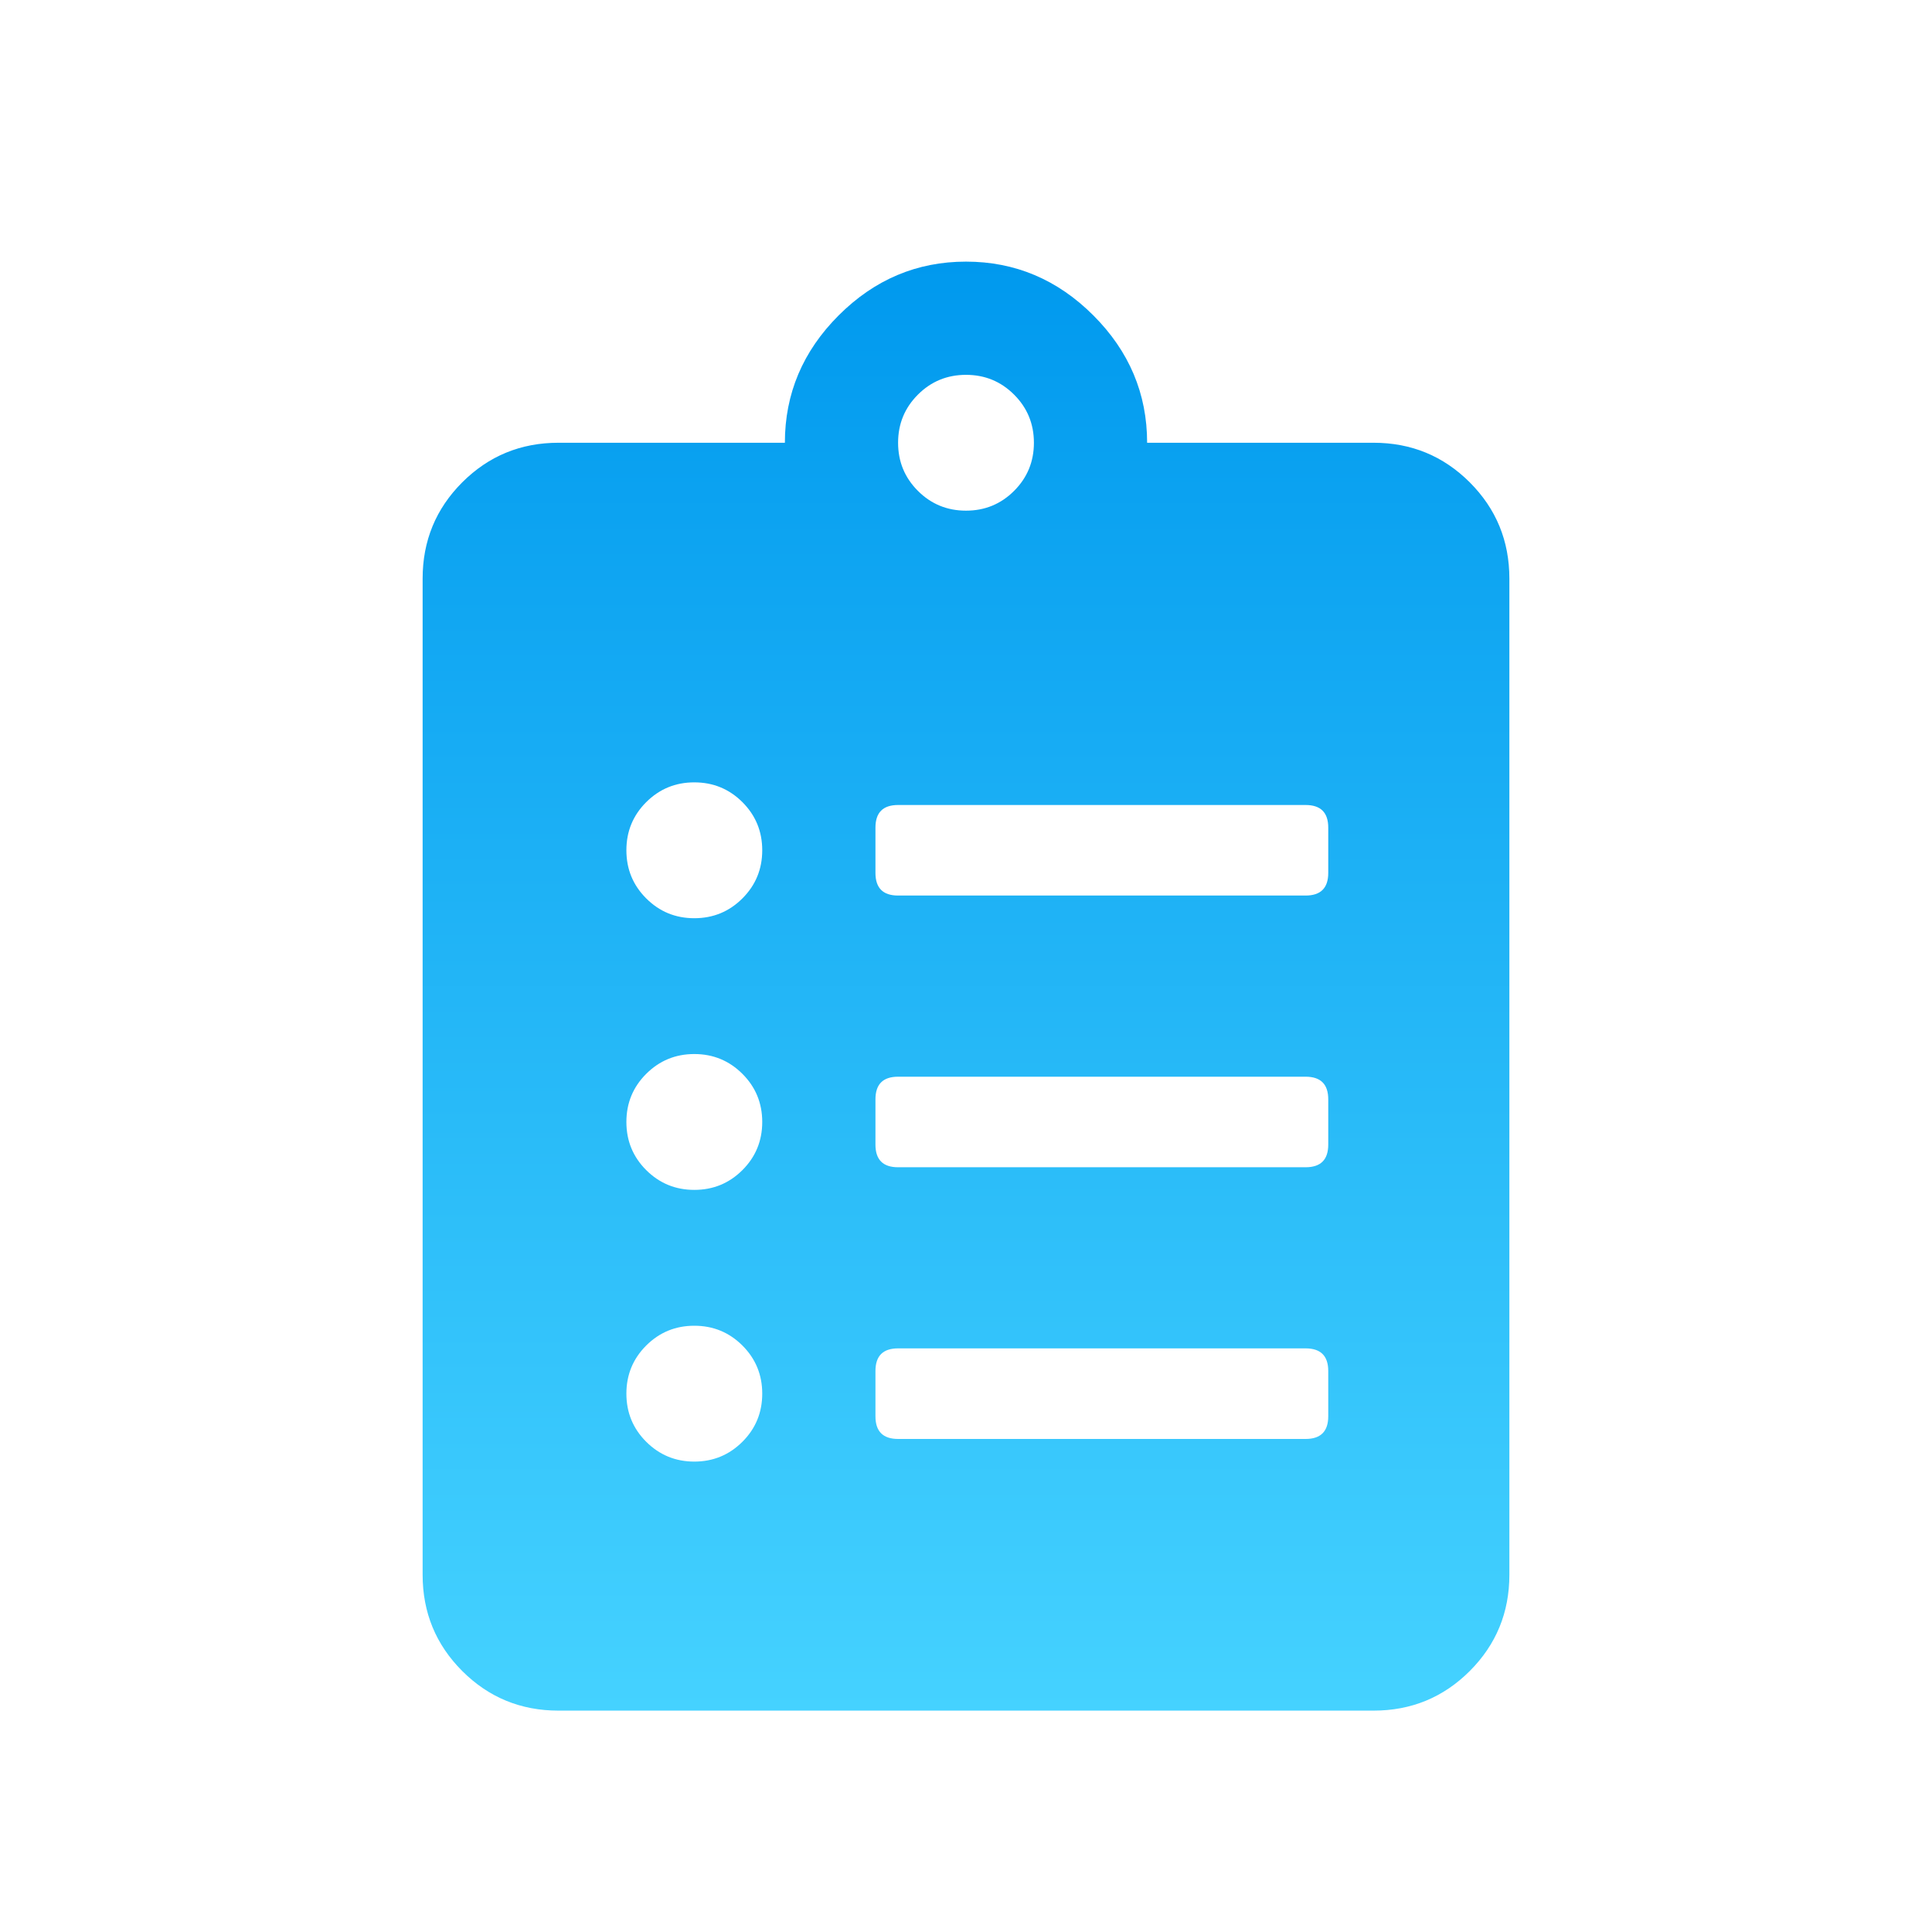 <svg width="60" height="60" viewBox="0 0 60 60" fill="none" xmlns="http://www.w3.org/2000/svg">
<path d="M42.656 13.75C43.828 13.75 44.824 14.16 45.645 14.98C46.465 15.801 46.875 16.797 46.875 17.969V48.906C46.875 50.078 46.465 51.074 45.645 51.895C44.824 52.715 43.828 53.125 42.656 53.125H17.344C16.172 53.125 15.176 52.715 14.355 51.895C13.535 51.074 13.125 50.078 13.125 48.906V17.969C13.125 16.797 13.535 15.801 14.355 14.98C15.176 14.16 16.172 13.75 17.344 13.75H24.375C24.375 12.227 24.932 10.908 26.045 9.795C27.158 8.682 28.477 8.125 30 8.125C31.523 8.125 32.842 8.682 33.955 9.795C35.068 10.908 35.625 12.227 35.625 13.75H42.656ZM20.068 44.775C20.479 45.185 20.977 45.391 21.562 45.391C22.148 45.391 22.646 45.185 23.057 44.775C23.467 44.365 23.672 43.867 23.672 43.281C23.672 42.695 23.467 42.197 23.057 41.787C22.646 41.377 22.148 41.172 21.562 41.172C20.977 41.172 20.479 41.377 20.068 41.787C19.658 42.197 19.453 42.695 19.453 43.281C19.453 43.867 19.658 44.365 20.068 44.775ZM20.068 36.338C20.479 36.748 20.977 36.953 21.562 36.953C22.148 36.953 22.646 36.748 23.057 36.338C23.467 35.928 23.672 35.43 23.672 34.844C23.672 34.258 23.467 33.76 23.057 33.35C22.646 32.94 22.148 32.734 21.562 32.734C20.977 32.734 20.479 32.94 20.068 33.35C19.658 33.76 19.453 34.258 19.453 34.844C19.453 35.43 19.658 35.928 20.068 36.338ZM20.068 27.9C20.479 28.311 20.977 28.516 21.562 28.516C22.148 28.516 22.646 28.311 23.057 27.9C23.467 27.49 23.672 26.992 23.672 26.406C23.672 25.82 23.467 25.322 23.057 24.912C22.646 24.502 22.148 24.297 21.562 24.297C20.977 24.297 20.479 24.502 20.068 24.912C19.658 25.322 19.453 25.82 19.453 26.406C19.453 26.992 19.658 27.49 20.068 27.9ZM31.494 12.256C31.084 11.846 30.586 11.641 30 11.641C29.414 11.641 28.916 11.846 28.506 12.256C28.096 12.666 27.891 13.164 27.891 13.75C27.891 14.336 28.096 14.834 28.506 15.244C28.916 15.654 29.414 15.859 30 15.859C30.586 15.859 31.084 15.654 31.494 15.244C31.904 14.834 32.109 14.336 32.109 13.75C32.109 13.164 31.904 12.666 31.494 12.256ZM41.25 43.984V42.578C41.25 42.109 41.016 41.875 40.547 41.875H27.891C27.422 41.875 27.188 42.109 27.188 42.578V43.984C27.188 44.453 27.422 44.688 27.891 44.688H40.547C41.016 44.688 41.25 44.453 41.25 43.984ZM41.25 35.547V34.141C41.25 33.672 41.016 33.438 40.547 33.438H27.891C27.422 33.438 27.188 33.672 27.188 34.141V35.547C27.188 36.016 27.422 36.25 27.891 36.25H40.547C41.016 36.25 41.25 36.016 41.25 35.547ZM41.25 27.109V25.703C41.25 25.234 41.016 25 40.547 25H27.891C27.422 25 27.188 25.234 27.188 25.703V27.109C27.188 27.578 27.422 27.812 27.891 27.812H40.547C41.016 27.812 41.25 27.578 41.25 27.109Z" fill="url(#paint0_linear_502_1006)"/>
<defs>
<linearGradient id="paint0_linear_502_1006" x1="30" y1="8.125" x2="30" y2="53.125" gradientUnits="userSpaceOnUse">
<stop stop-color="#0099EE"/>
<stop offset="1" stop-color="#45D2FF"/>
</linearGradient>
</defs>
</svg>

